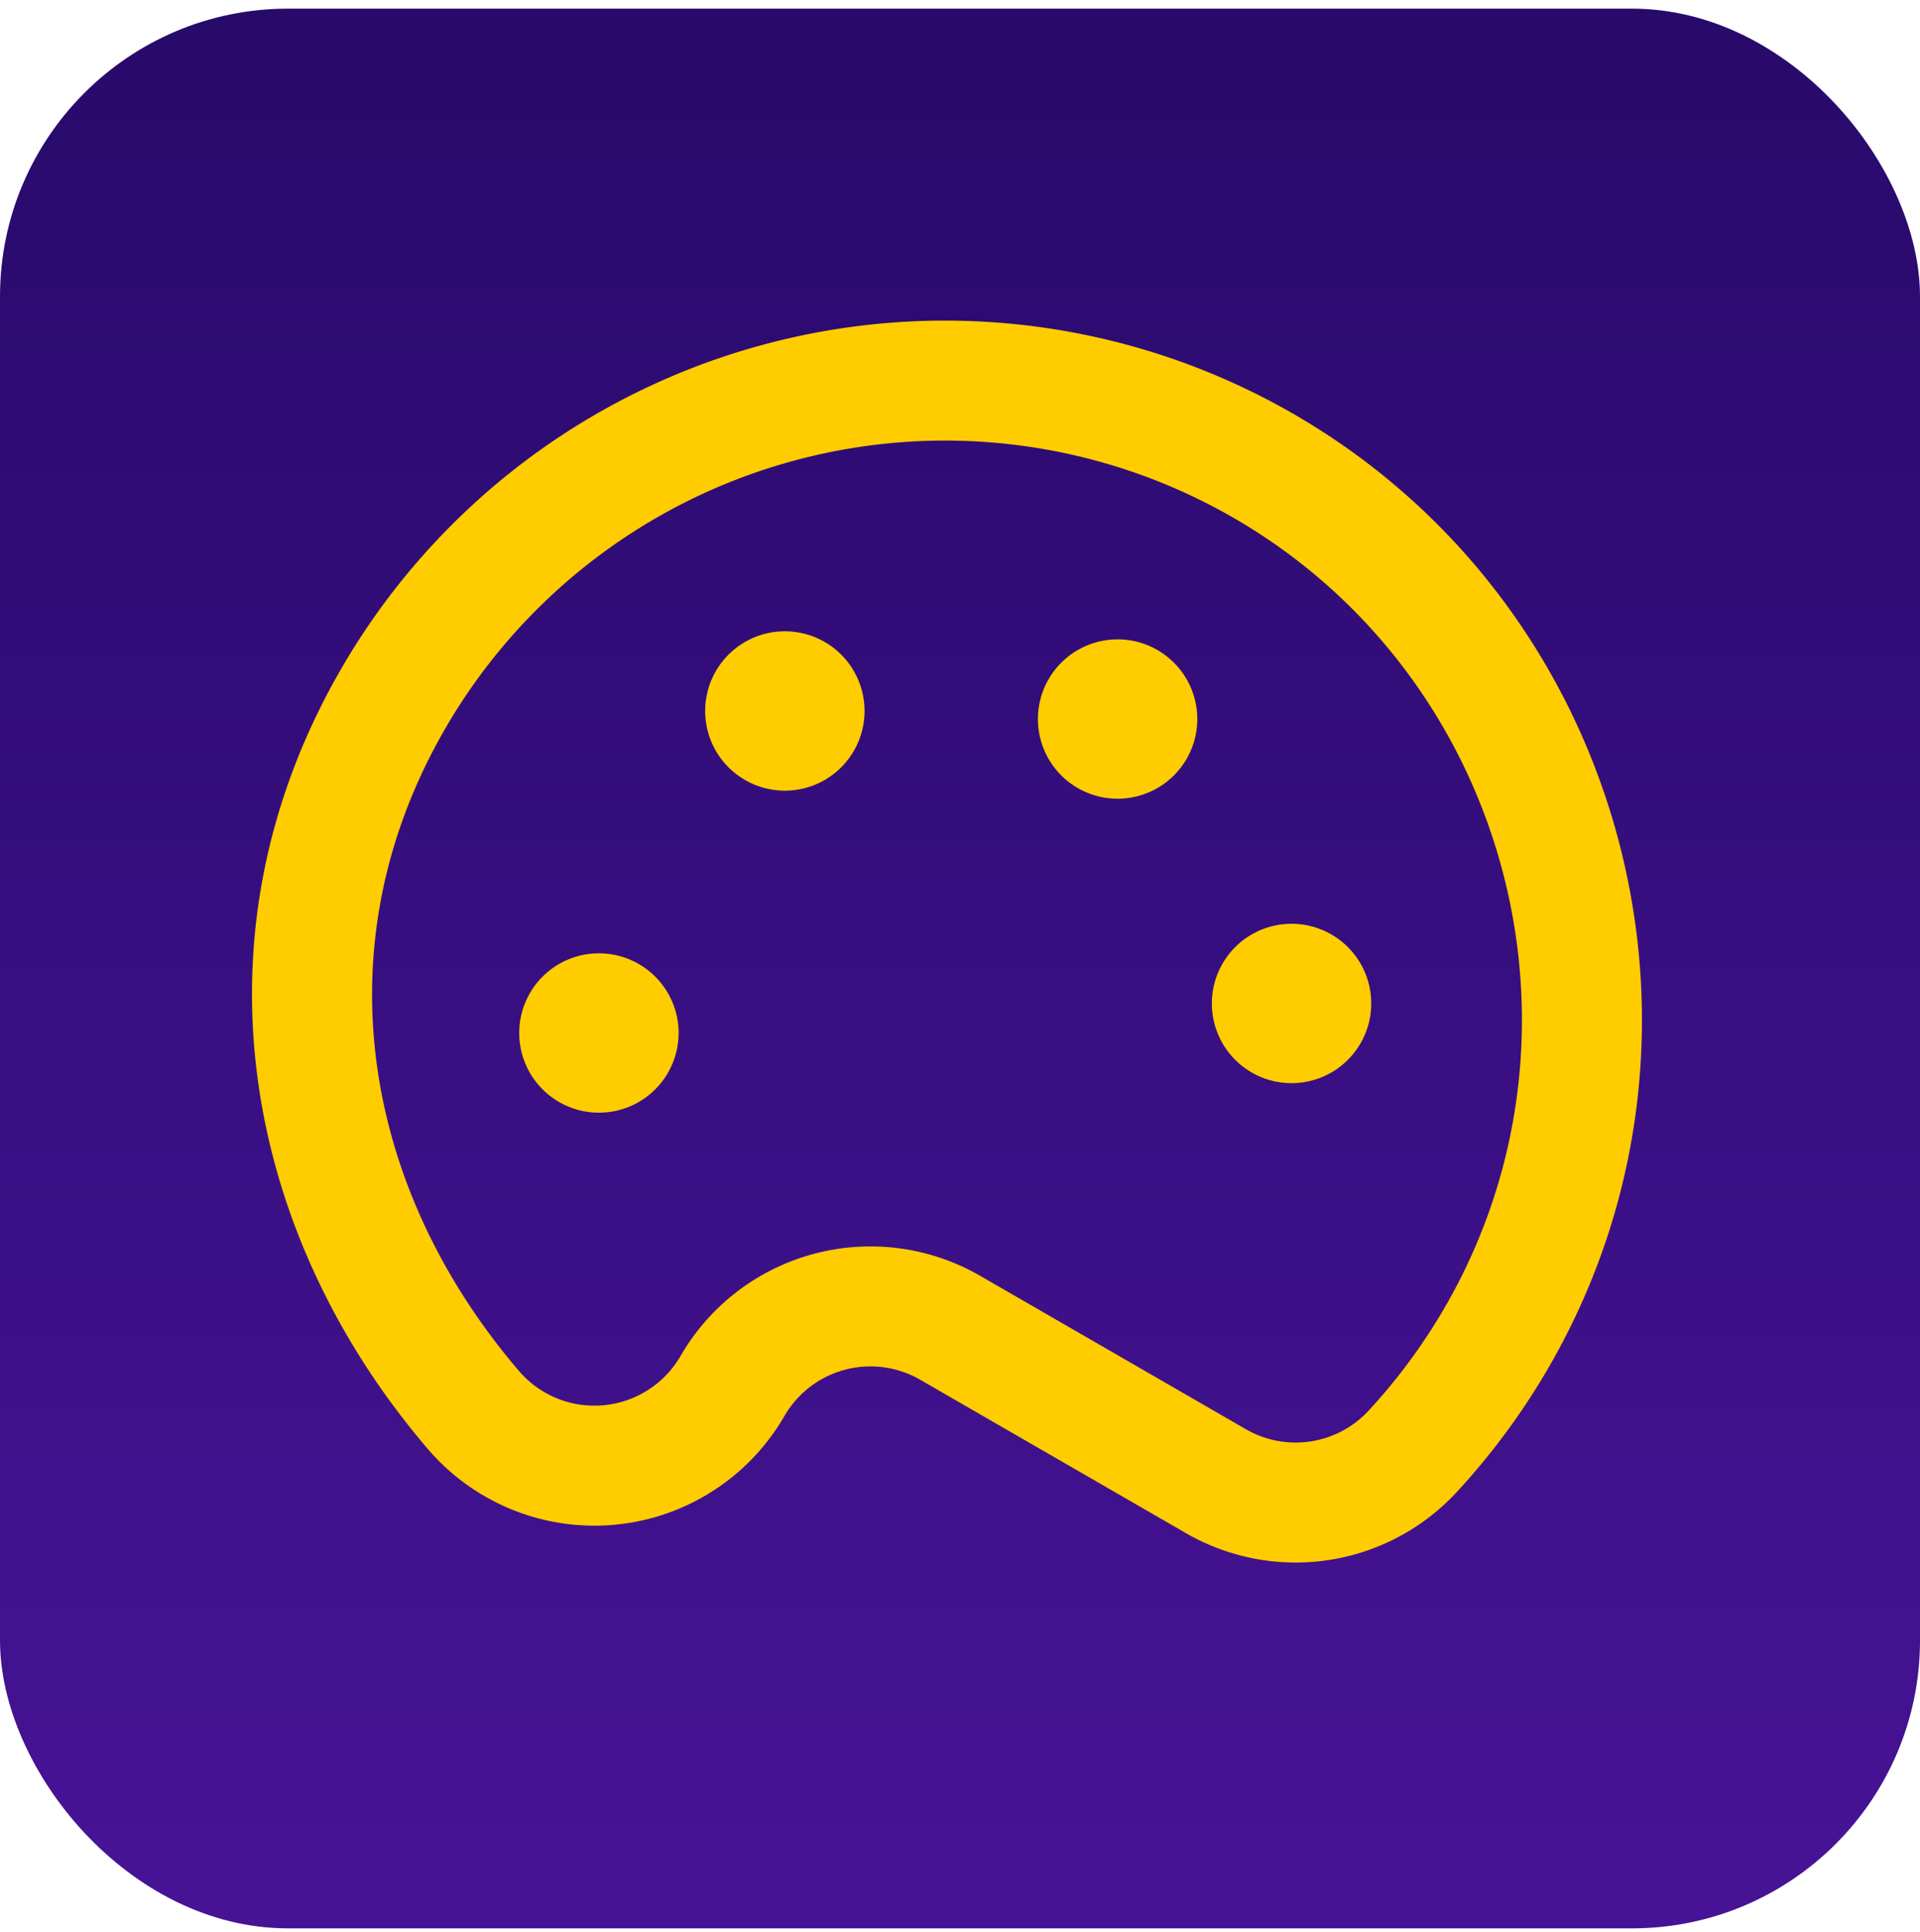 <svg xmlns="http://www.w3.org/2000/svg" width="160" height="161" fill="none" viewBox="0 0 160 161"><rect width="160" height="160" y=".721" fill="url(#a)" rx="24"/><path fill="#FC0" d="M107.286 34.21c27.877 15.724 37.813 51.423 22.05 79.27a58.357 58.357 0 0 1-7.965 10.903l-.006.006a18.278 18.278 0 0 1-22.201 3.581l-.338-.191-22.147-12.786a8.284 8.284 0 0 0-11.313 3.032l-.002.003a18.279 18.279 0 0 1-22.708 7.785 18.289 18.289 0 0 1-7.013-5.057c-15.383-17.987-20.021-42.827-7.238-64.968a58.128 58.128 0 0 1 78.88-21.579l.001.001Zm-70.22 26.578c-10.356 17.935-6.877 38.206 6.176 53.469a8.29 8.29 0 0 0 3.179 2.292 8.29 8.29 0 0 0 10.285-3.524l.232-.39a18.283 18.283 0 0 1 24.741-6.302l22.148 12.787a8.283 8.283 0 0 0 10.211-1.536 48.45 48.45 0 0 0 6.596-9.029c13.036-23.032 4.806-52.626-18.26-65.636l.001.001a48.128 48.128 0 0 0-65.31 17.868Z"/><path fill="#FC0" d="M89.813 65.68a6.64 6.64 0 1 0 6.641-11.502 6.64 6.64 0 0 0-6.64 11.503ZM62.084 65.008a6.64 6.64 0 1 0 6.642-11.502 6.64 6.64 0 0 0-6.642 11.502ZM46.589 91.847a6.64 6.64 0 1 0 6.641-11.502 6.64 6.64 0 0 0-6.641 11.502ZM104.26 89.358a6.641 6.641 0 1 0 6.641-11.502 6.641 6.641 0 0 0-6.641 11.502Z"/><defs><linearGradient id="a" x1="80" x2="80" y1=".721" y2="160.721" gradientUnits="userSpaceOnUse"><stop stop-color="#280A6B"/><stop offset="1" stop-color="#471396"/></linearGradient></defs></svg>